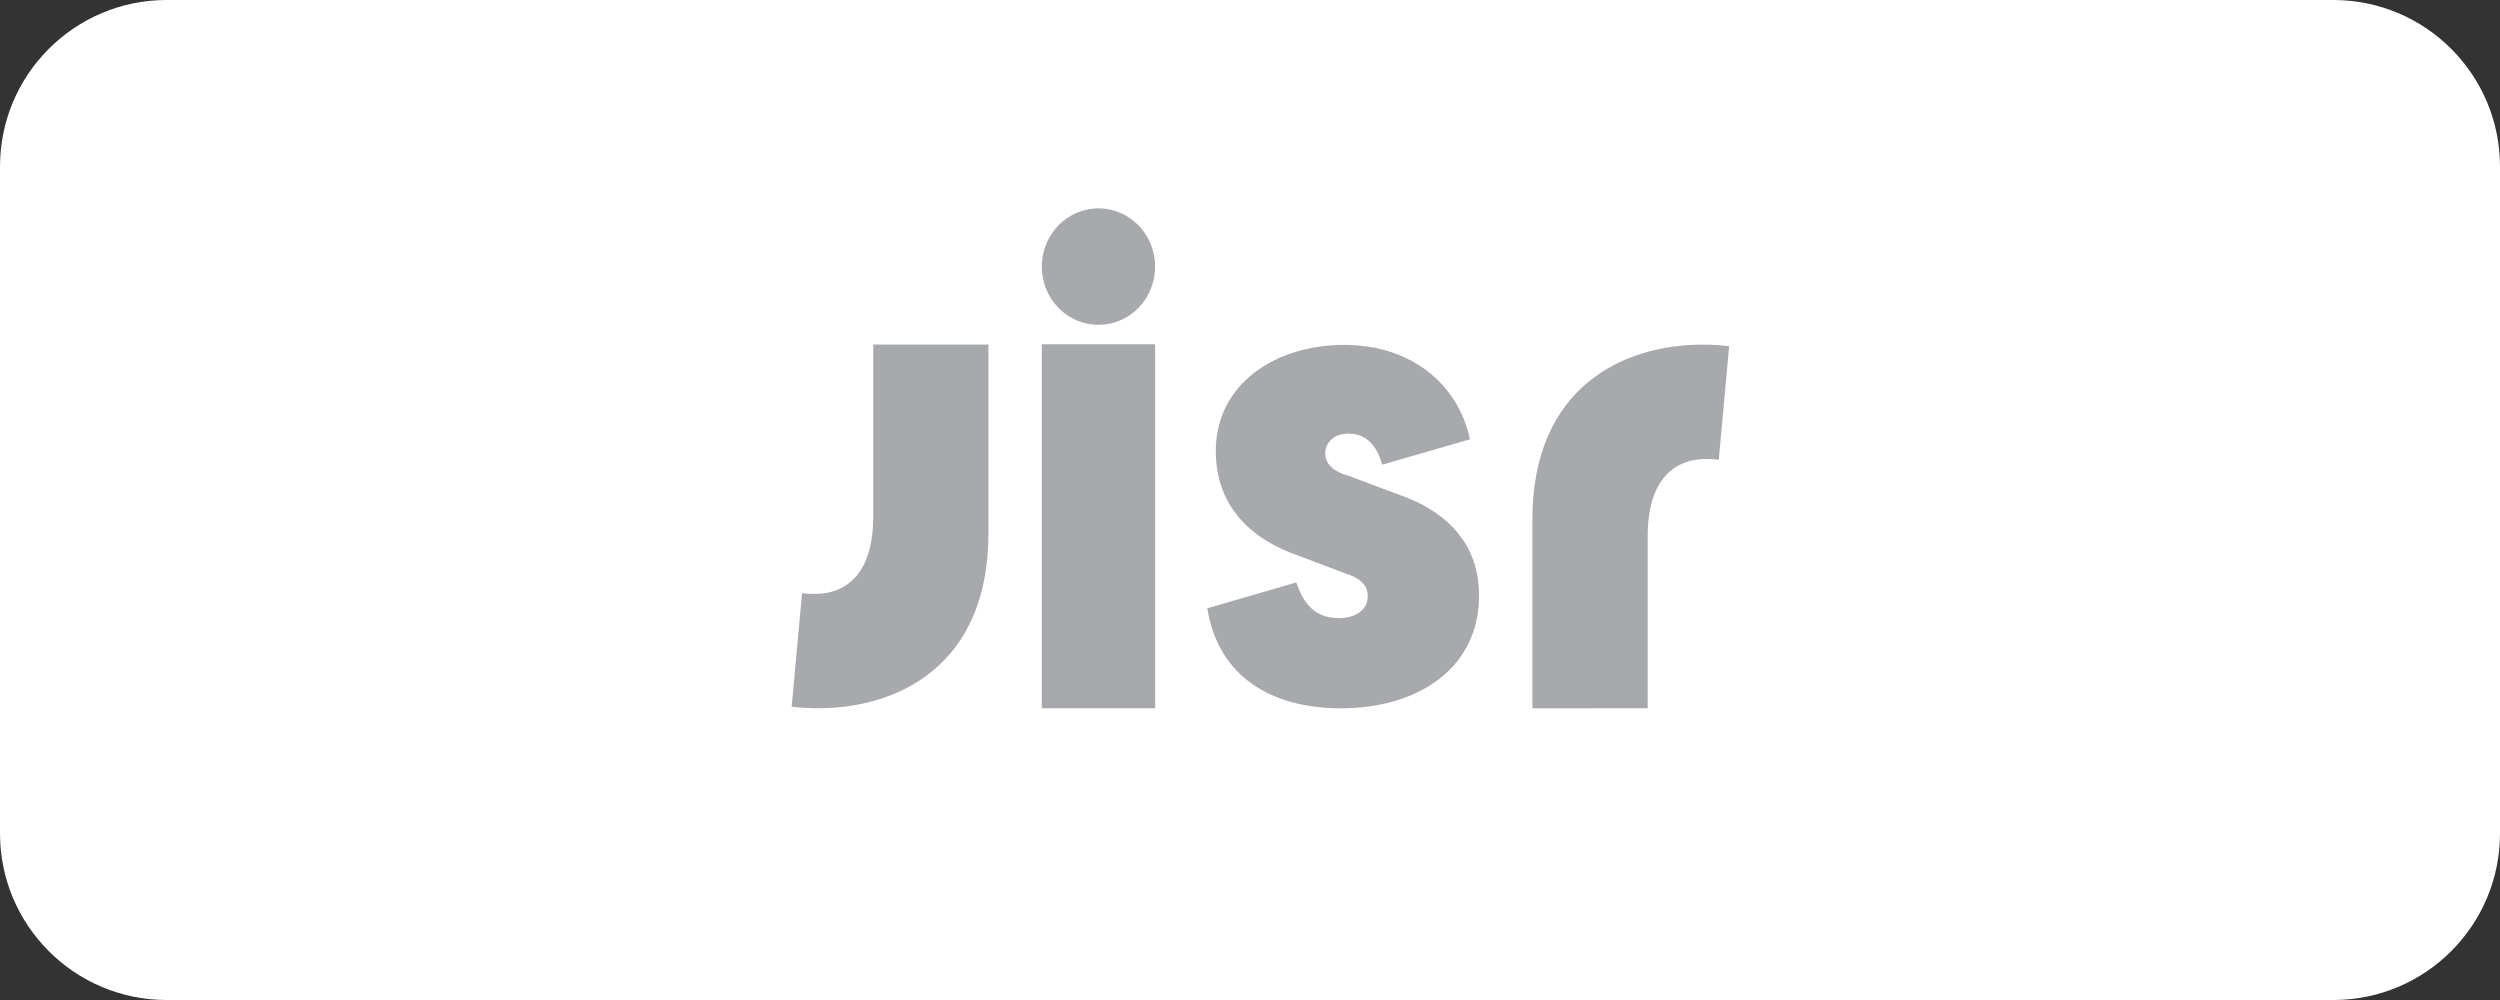 <svg width="120" height="48" viewBox="0 0 120 48" fill="none" xmlns="http://www.w3.org/2000/svg">
<rect x="0" y="0" width="120" height="48" fill="#333333" stroke="none"/>
<path d="M0 8C0 3.582 3.582 0 8 0H112C116.418 0 120 3.582 120 8V40C120 44.418 116.418 48 112 48H8C3.582 48 0 44.418 0 40V8Z" fill="white"/>
<path fill-rule="evenodd" clip-rule="evenodd" d="M53.768 10.213C53.438 10.073 53.084 10 52.726 10C52.368 10 52.014 10.073 51.684 10.213C51.354 10.354 51.054 10.56 50.801 10.82C50.548 11.08 50.348 11.389 50.212 11.729C50.075 12.068 50.005 12.432 50.006 12.799C50.006 13.54 50.292 14.251 50.803 14.775C51.313 15.299 52.005 15.593 52.726 15.593C53.447 15.593 54.139 15.299 54.65 14.775C55.16 14.251 55.446 13.54 55.446 12.799C55.447 12.432 55.377 12.068 55.24 11.729C55.104 11.389 54.904 11.08 54.651 10.82C54.398 10.56 54.098 10.354 53.768 10.213ZM55.446 33.997V16.526H50.006V33.997H55.446ZM41.915 24.791V16.539H47.446V25.598C47.446 31.995 43.044 33.998 39.269 33.998C38.845 33.998 38.421 33.972 38 33.92L38.499 28.471C38.662 28.494 38.826 28.506 38.99 28.506C39.003 28.506 39.018 28.506 39.035 28.506C39.532 28.512 41.915 28.54 41.915 24.791ZM79.089 33.997V25.749C79.089 21.999 81.472 22.027 81.97 22.033C81.987 22.034 82.001 22.034 82.014 22.034C82.177 22.034 82.339 22.045 82.501 22.069L83 16.619C82.579 16.567 82.155 16.541 81.731 16.542C77.957 16.542 73.554 18.545 73.554 24.941V34L79.089 33.997ZM67.004 23.692C67.953 24.005 69.21 24.586 70.059 25.686C70.618 26.41 70.998 27.358 70.995 28.604C70.995 31.996 68.165 33.999 64.359 33.999C61.009 33.999 58.469 32.462 57.951 29.196L62.221 27.96C62.229 27.98 62.237 28.001 62.245 28.022C62.471 28.617 62.872 29.671 64.268 29.671C65.022 29.671 65.651 29.316 65.651 28.605C65.651 28.25 65.463 27.798 64.613 27.539L64.208 27.385L62.224 26.635C60.768 26.113 59.758 25.337 59.137 24.395C58.601 23.588 58.356 22.658 58.356 21.659C58.356 18.429 61.218 16.555 64.52 16.555C67.669 16.555 69.969 18.361 70.559 21.086L66.36 22.302H66.344C65.998 21.009 65.212 20.815 64.74 20.815C63.891 20.815 63.608 21.387 63.608 21.752C63.608 22.117 63.803 22.539 64.614 22.804C64.664 22.82 64.717 22.836 64.772 22.851L67.004 23.692Z" fill="#A7A9AC"/>
</svg>
